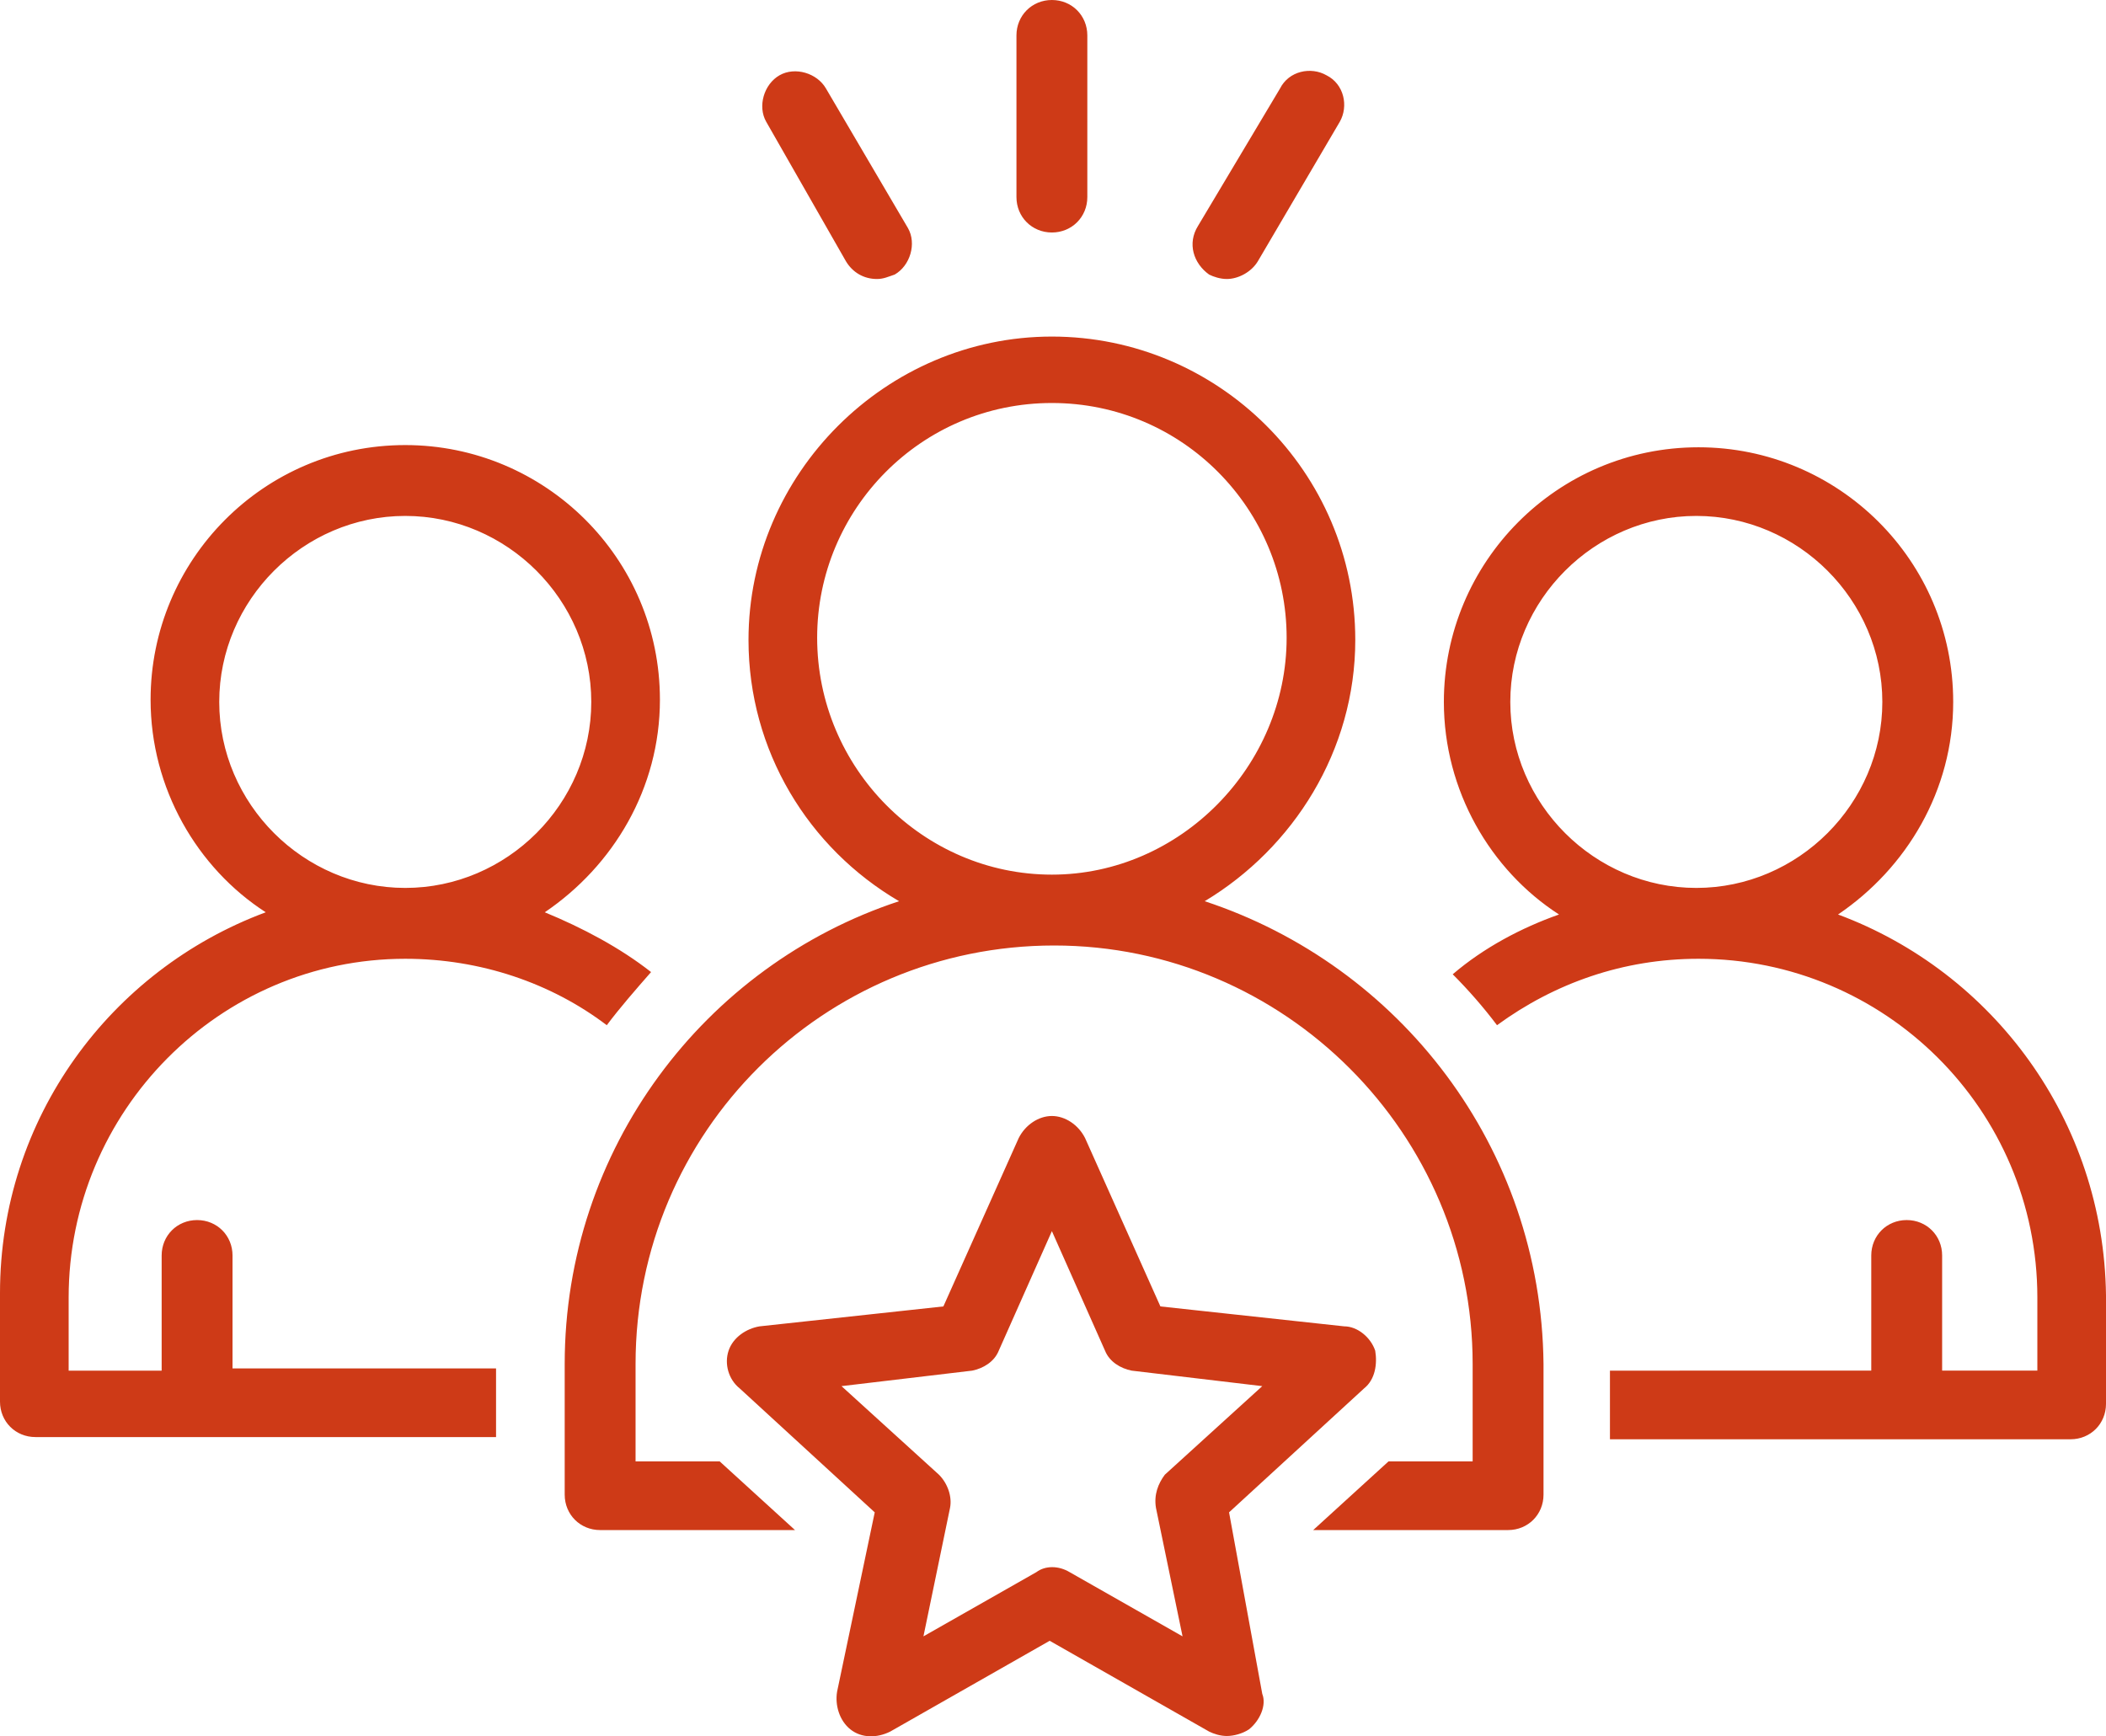 <?xml version="1.0" encoding="UTF-8"?>
<!-- Generator: Adobe Illustrator 27.8.0, SVG Export Plug-In . SVG Version: 6.00 Build 0)  -->
<svg xmlns="http://www.w3.org/2000/svg" xmlns:xlink="http://www.w3.org/1999/xlink" version="1.1" id="Layer_1" x="0px" y="0px" viewBox="0 0 95.1 78.4" style="enable-background:new 0 0 95.1 78.4;" xml:space="preserve">
<path fill="#ce3a17" d="M38.2,11.8c0.3,0.5,0.8,0.8,1.4,0.8c0.3,0,0.5-0.1,0.8-0.2c0.7-0.4,1-1.4,0.6-2.1L37.3,4  c-0.4-0.7-1.4-1-2.1-0.6c-0.7,0.4-1,1.4-0.6,2.1C34.6,5.5,38.2,11.8,38.2,11.8z M47.5,10.5c0.9,0,1.6-0.7,1.6-1.6V1.6  c0-0.9-0.7-1.6-1.6-1.6s-1.6,0.7-1.6,1.6v7.3C45.9,9.8,46.6,10.5,47.5,10.5z M54.6,12.4c0.2,0.1,0.5,0.2,0.8,0.2  c0.5,0,1.1-0.3,1.4-0.8l3.7-6.3c0.4-0.7,0.2-1.7-0.6-2.1C59.2,3,58.2,3.2,57.8,4l-3.7,6.2C53.6,11,53.9,11.9,54.6,12.4z M10.5,56.7  c0-0.9-0.7-1.6-1.6-1.6s-1.6,0.7-1.6,1.6v5.2H3.1v-3.3c0-8.4,6.8-15.3,15.2-15.3c3.4,0,6.6,1.1,9.1,3c0.6-0.8,1.3-1.6,2-2.4  c-1.4-1.1-3.1-2-4.8-2.7c3.1-2.1,5.2-5.6,5.2-9.6c0-6.4-5.2-11.5-11.5-11.5c-6.4,0-11.5,5.2-11.5,11.5c0,4,2.1,7.6,5.2,9.6  C5,43.8,0,50.5,0,58.4v4.9c0,0.9,0.7,1.6,1.6,1.6h20.8v-3.1H10.5C10.5,61.8,10.5,56.7,10.5,56.7z M9.9,31.7c0-4.6,3.8-8.4,8.4-8.4  s8.4,3.8,8.4,8.4s-3.8,8.4-8.4,8.4S9.9,36.3,9.9,31.7z M83,41.3c3.1-2.1,5.2-5.6,5.2-9.6c0-6.4-5.2-11.5-11.5-11.5  c-6.4,0-11.5,5.2-11.5,11.5c0,4,2.1,7.6,5.2,9.6c-1.7,0.6-3.4,1.5-4.8,2.7c0.7,0.7,1.4,1.5,2,2.3c2.6-1.9,5.7-3,9.1-3  c8.4,0,15.3,6.8,15.3,15.3v3.3h-4.3v-5.2c0-0.9-0.7-1.6-1.6-1.6s-1.6,0.7-1.6,1.6v5.2H72.7V65h20.8c0.9,0,1.6-0.7,1.6-1.6v-4.9  C95,50.6,90,43.9,83,41.3L83,41.3z M68.2,31.7c0-4.6,3.8-8.4,8.4-8.4s8.4,3.8,8.4,8.4s-3.8,8.4-8.4,8.4S68.2,36.3,68.2,31.7z   M54.4,40.7c4-2.4,6.8-6.8,6.8-11.8c0-7.6-6.2-13.7-13.7-13.7s-13.7,6.2-13.7,13.7c0,5,2.7,9.4,6.8,11.8  c-8.8,2.9-15.1,11.2-15.1,20.9v5.9c0,0.9,0.7,1.6,1.6,1.6h8.8L32.5,66h-3.8v-4.4c0-10.5,8.5-18.9,18.9-18.9s18.9,8.5,18.9,18.9V66  h-3.8l-3.4,3.1h8.8c0.9,0,1.6-0.7,1.6-1.6v-5.9C69.6,51.8,63.2,43.6,54.4,40.7z M36.9,28.8c0-5.8,4.7-10.6,10.6-10.6  S58.1,23,58.1,28.8s-4.8,10.7-10.6,10.7S36.9,34.7,36.9,28.8z M55.5,68.3l6.1-5.6c0.5-0.4,0.6-1.1,0.5-1.7c-0.2-0.6-0.8-1.1-1.4-1.1  L52.4,59L49,51.4c-0.3-0.6-0.9-1-1.5-1l0,0c-0.6,0-1.2,0.4-1.5,1L42.6,59l-8.3,0.9c-0.6,0.1-1.2,0.5-1.4,1.1s0,1.3,0.5,1.7l6.1,5.6  l-1.7,8.1c-0.1,0.6,0.1,1.3,0.6,1.7c0.5,0.4,1.2,0.4,1.8,0.1l7.2-4.1l7.2,4.1c0.2,0.1,0.5,0.2,0.8,0.2s0.7-0.1,1-0.3  c0.5-0.4,0.8-1.1,0.6-1.6L55.5,68.3L55.5,68.3z M52.2,68.1l1.2,5.8L48.3,71c-0.5-0.3-1.1-0.3-1.5,0l-5.1,2.9l1.2-5.8  c0.1-0.5-0.1-1.1-0.5-1.5l-4.4-4l5.9-0.7c0.5-0.1,1-0.4,1.2-0.9l2.4-5.4l2.4,5.4c0.2,0.5,0.7,0.8,1.2,0.9l5.9,0.7l-4.4,4  C52.3,67,52.1,67.5,52.2,68.1z"></path>
</svg>
